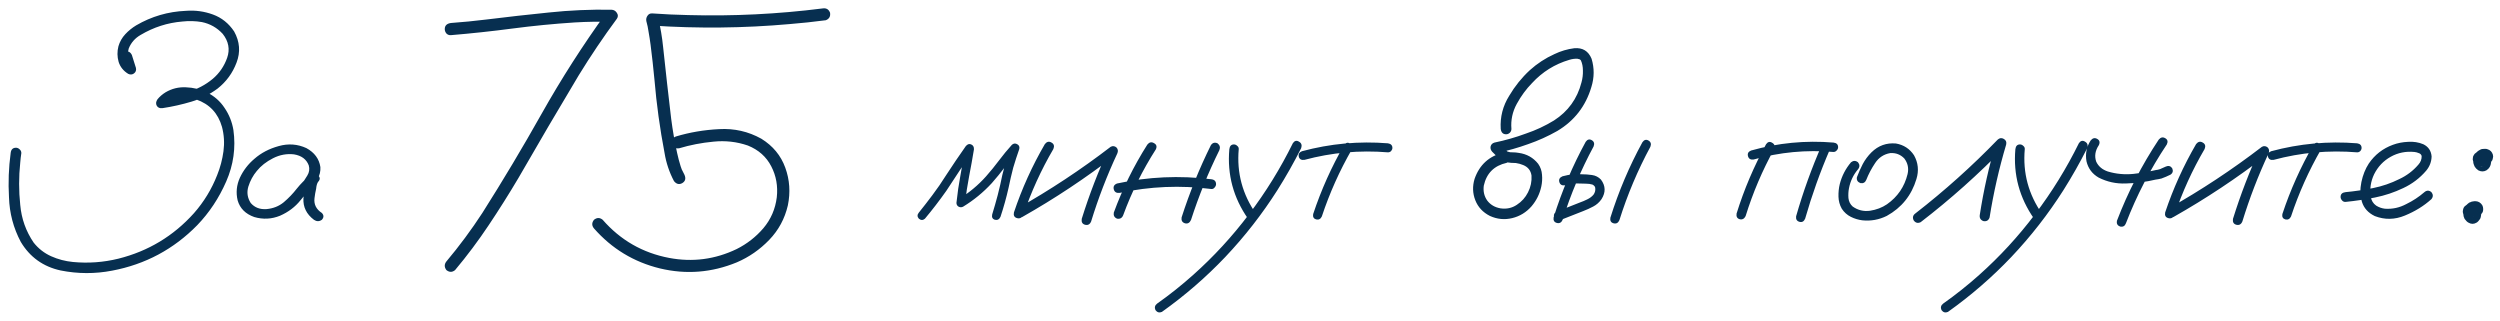 <?xml version="1.0" encoding="UTF-8"?> <svg xmlns="http://www.w3.org/2000/svg" width="265" height="34" viewBox="0 0 265 34" fill="none"><path d="M12.906 6.129C12.841 5.777 12.965 5.562 13.277 5.484C13.59 5.393 13.824 5.51 13.98 5.836C14.124 6.292 14.267 6.747 14.41 7.203C14.462 7.451 14.391 7.646 14.195 7.789C14.013 7.919 13.811 7.932 13.59 7.828C13.082 7.516 12.743 7.092 12.574 6.559C12.418 6.012 12.412 5.458 12.555 4.898C12.698 4.417 12.939 3.993 13.277 3.629C13.616 3.264 14 2.952 14.43 2.691C16.057 1.741 17.815 1.227 19.703 1.148C20.693 1.07 21.65 1.201 22.574 1.539C23.499 1.878 24.247 2.477 24.82 3.336C25.419 4.417 25.504 5.517 25.074 6.637C24.658 7.743 23.987 8.661 23.062 9.391C22.216 10.016 21.292 10.478 20.289 10.777C19.287 11.077 18.271 11.305 17.242 11.461C16.943 11.5 16.734 11.415 16.617 11.207C16.5 10.999 16.526 10.771 16.695 10.523C16.93 10.237 17.216 9.99 17.555 9.781C18.219 9.391 18.935 9.215 19.703 9.254C20.484 9.28 21.22 9.456 21.91 9.781C22.704 10.172 23.336 10.725 23.805 11.441C24.287 12.145 24.599 12.926 24.742 13.785C25.003 15.66 24.749 17.477 23.98 19.234C23.212 20.992 22.19 22.535 20.914 23.863C18.414 26.415 15.406 28.023 11.891 28.688C10.068 29.039 8.245 29.033 6.422 28.668C4.573 28.264 3.167 27.255 2.203 25.641C1.422 24.169 1.005 22.594 0.953 20.914C0.862 19.338 0.921 17.776 1.129 16.227C1.168 15.849 1.357 15.66 1.695 15.66C1.839 15.66 1.969 15.719 2.086 15.836C2.203 15.94 2.262 16.07 2.262 16.227C2.21 16.565 2.171 16.904 2.145 17.242C1.988 18.74 1.988 20.23 2.145 21.715C2.275 23.186 2.75 24.521 3.57 25.719C4.078 26.357 4.697 26.838 5.426 27.164C6.155 27.49 6.923 27.691 7.73 27.77C9.358 27.926 10.966 27.809 12.555 27.418C15.719 26.624 18.388 25.016 20.562 22.594C21.617 21.396 22.438 20.048 23.023 18.551C23.349 17.744 23.57 16.904 23.688 16.031C23.805 15.159 23.753 14.3 23.531 13.453C23.115 11.995 22.203 11.025 20.797 10.543C20.185 10.348 19.586 10.309 19 10.426C18.414 10.53 17.906 10.829 17.477 11.324C17.294 11.012 17.112 10.699 16.93 10.387C17.919 10.23 18.909 10.016 19.898 9.742C20.888 9.469 21.773 9.007 22.555 8.355C23.258 7.757 23.766 7.014 24.078 6.129C24.391 5.23 24.234 4.384 23.609 3.59C23.01 2.939 22.275 2.522 21.402 2.34C20.725 2.223 20.035 2.203 19.332 2.281C17.756 2.411 16.279 2.887 14.898 3.707C14.312 4.046 13.896 4.521 13.648 5.133C13.557 5.458 13.544 5.784 13.609 6.109C13.675 6.435 13.85 6.689 14.137 6.871C13.863 7.079 13.59 7.288 13.316 7.496C13.186 7.04 13.05 6.585 12.906 6.129ZM32.945 20.074C32.724 20.335 32.464 20.393 32.164 20.25C31.878 20.094 31.806 19.859 31.949 19.547C32.171 19.247 32.379 18.935 32.574 18.609C32.783 18.271 32.835 17.913 32.73 17.535C32.483 16.884 31.962 16.494 31.168 16.363C30.4 16.272 29.658 16.409 28.941 16.773C28.225 17.138 27.652 17.587 27.223 18.121C26.819 18.603 26.52 19.156 26.324 19.781C26.142 20.393 26.227 20.973 26.578 21.52C26.995 22.001 27.555 22.216 28.258 22.164C28.961 22.099 29.566 21.858 30.074 21.441C30.595 20.999 31.057 20.517 31.461 19.996C31.878 19.475 32.353 19 32.887 18.57C33.199 18.375 33.473 18.381 33.707 18.59C33.954 18.798 33.954 19.033 33.707 19.293C33.603 19.462 33.538 19.697 33.512 19.996C33.434 20.335 33.375 20.673 33.336 21.012C33.258 21.663 33.518 22.184 34.117 22.574C34.339 22.809 34.339 23.049 34.117 23.297C33.844 23.492 33.564 23.492 33.277 23.297C32.483 22.698 32.112 21.936 32.164 21.012C32.216 20.556 32.294 20.1 32.398 19.645C32.425 19.228 32.587 18.87 32.887 18.57C33.16 18.805 33.434 19.046 33.707 19.293C33.03 19.879 32.411 20.523 31.852 21.227C31.292 21.93 30.569 22.477 29.684 22.867C28.785 23.232 27.874 23.277 26.949 23.004C26.025 22.678 25.439 22.092 25.191 21.246C24.996 20.426 25.074 19.625 25.426 18.844C25.79 18.062 26.305 17.392 26.969 16.832C27.685 16.207 28.544 15.758 29.547 15.484C30.562 15.198 31.539 15.27 32.477 15.699C33.336 16.168 33.831 16.838 33.961 17.711C33.987 18.154 33.889 18.57 33.668 18.961C33.447 19.338 33.206 19.71 32.945 20.074ZM47.789 3.727C47.607 3.74 47.45 3.681 47.32 3.551C47.203 3.408 47.145 3.251 47.145 3.082C47.145 2.717 47.359 2.503 47.789 2.438C49.052 2.346 50.315 2.223 51.578 2.066C53.779 1.793 55.979 1.546 58.18 1.324C60.393 1.09 62.607 0.992 64.82 1.031C65.068 1.044 65.257 1.155 65.387 1.363C65.53 1.572 65.53 1.78 65.387 1.988C63.954 3.928 62.607 5.927 61.344 7.984C59.182 11.591 57.053 15.217 54.957 18.863C53.954 20.556 52.9 22.229 51.793 23.883C50.699 25.523 49.514 27.105 48.238 28.629C47.939 28.876 47.633 28.876 47.32 28.629C47.086 28.316 47.086 28.01 47.32 27.711C48.688 26.083 49.957 24.371 51.129 22.574C53.316 19.124 55.413 15.615 57.418 12.047C59.501 8.349 61.786 4.781 64.273 1.344C64.456 1.669 64.638 1.995 64.82 2.32C63.518 2.281 62.216 2.301 60.914 2.379C58.714 2.522 56.52 2.737 54.332 3.023C52.158 3.31 49.977 3.544 47.789 3.727ZM71.988 15.719C71.572 15.771 71.311 15.615 71.207 15.25C71.116 14.885 71.259 14.625 71.637 14.469C73.108 14.026 74.638 13.766 76.227 13.688C77.828 13.596 79.319 13.935 80.699 14.703C81.923 15.458 82.769 16.48 83.238 17.77C83.707 19.059 83.798 20.393 83.512 21.773C83.186 23.18 82.529 24.397 81.539 25.426C80.549 26.454 79.404 27.249 78.102 27.809C75.445 28.902 72.731 29.117 69.957 28.453C67.184 27.776 64.853 26.363 62.965 24.215C62.717 23.915 62.717 23.609 62.965 23.297C63.277 23.049 63.583 23.049 63.883 23.297C65.771 25.458 68.121 26.806 70.934 27.34C73.421 27.809 75.803 27.496 78.082 26.402C79.176 25.855 80.12 25.12 80.914 24.195C81.708 23.258 82.184 22.164 82.34 20.914C82.47 19.729 82.275 18.635 81.754 17.633C81.233 16.617 80.406 15.882 79.273 15.426C78.102 15.022 76.884 14.885 75.621 15.016C74.371 15.133 73.16 15.367 71.988 15.719ZM87.184 0.895C87.574 0.829 87.841 0.979 87.984 1.344C88.049 1.734 87.9 2.001 87.535 2.145C86.246 2.314 84.957 2.451 83.668 2.555C78.837 2.984 73.993 3.036 69.137 2.711C69.345 2.438 69.553 2.164 69.762 1.891C70.009 2.906 70.185 3.935 70.289 4.977C70.562 7.555 70.849 10.1 71.148 12.613C71.305 13.824 71.513 15.022 71.773 16.207C71.878 16.689 72.001 17.158 72.144 17.613C72.184 17.73 72.223 17.841 72.262 17.945C72.288 17.997 72.307 18.043 72.32 18.082C72.294 18.017 72.288 17.997 72.301 18.023C72.314 18.049 72.327 18.076 72.34 18.102C72.405 18.245 72.477 18.388 72.555 18.531C72.724 18.922 72.646 19.215 72.32 19.41C71.995 19.592 71.702 19.521 71.441 19.195C70.947 18.258 70.615 17.268 70.445 16.227C69.951 13.648 69.592 11.051 69.371 8.434C69.254 7.197 69.117 5.966 68.961 4.742C68.935 4.534 68.902 4.306 68.863 4.059C68.824 3.824 68.785 3.59 68.746 3.355C68.694 2.978 68.616 2.607 68.512 2.242C68.473 2.034 68.512 1.845 68.629 1.676C68.746 1.493 68.915 1.409 69.137 1.422C70.413 1.513 71.682 1.572 72.945 1.598C77.711 1.728 82.457 1.493 87.184 0.895ZM98.043 23.18C97.835 23.362 97.62 23.362 97.398 23.18C97.216 22.971 97.216 22.756 97.398 22.535C97.88 21.936 98.356 21.324 98.824 20.699C99.345 20.009 99.833 19.299 100.289 18.57C100.966 17.529 101.663 16.5 102.379 15.484C102.561 15.276 102.75 15.217 102.945 15.309C103.154 15.4 103.251 15.575 103.238 15.836C103.082 16.787 102.913 17.73 102.73 18.668C102.548 19.605 102.405 20.549 102.301 21.5C102.066 21.37 101.839 21.24 101.617 21.109C102.711 20.445 103.681 19.638 104.527 18.688C105.009 18.141 105.465 17.581 105.895 17.008C106.324 16.435 106.78 15.882 107.262 15.348C107.444 15.191 107.633 15.172 107.828 15.289C108.023 15.393 108.095 15.562 108.043 15.797C107.809 16.461 107.594 17.125 107.398 17.789C107.216 18.492 107.053 19.195 106.91 19.898C106.676 20.94 106.389 21.969 106.051 22.984C105.921 23.258 105.725 23.362 105.465 23.297C105.204 23.219 105.107 23.03 105.172 22.73C105.38 22.053 105.576 21.37 105.758 20.68C105.94 19.977 106.103 19.267 106.246 18.551C106.493 17.535 106.793 16.539 107.145 15.562C107.405 15.706 107.665 15.855 107.926 16.012C107.431 16.559 106.962 17.125 106.52 17.711C106.077 18.297 105.615 18.863 105.133 19.41C104.234 20.387 103.219 21.22 102.086 21.91C101.93 21.988 101.773 21.988 101.617 21.91C101.461 21.819 101.383 21.682 101.383 21.5C101.487 20.51 101.63 19.527 101.812 18.551C101.995 17.561 102.171 16.578 102.34 15.602C102.626 15.719 102.906 15.836 103.18 15.953C102.698 16.63 102.229 17.314 101.773 18.004C101.292 18.746 100.803 19.488 100.309 20.23C99.592 21.246 98.837 22.229 98.043 23.18ZM110.758 15.27C110.966 15.009 111.201 14.957 111.461 15.113C111.721 15.257 111.786 15.484 111.656 15.797C110.354 18.023 109.293 20.354 108.473 22.789C108.316 23.088 108.095 23.199 107.809 23.121C107.522 23.043 107.411 22.841 107.477 22.516C108.323 19.99 109.417 17.574 110.758 15.27ZM108.355 23.004C108.043 23.121 107.809 23.049 107.652 22.789C107.509 22.529 107.568 22.301 107.828 22.105C111.292 20.152 114.592 17.971 117.73 15.562C117.952 15.445 118.16 15.471 118.355 15.641C118.512 15.823 118.538 16.031 118.434 16.266C117.34 18.609 116.415 21.012 115.66 23.473C115.53 23.785 115.315 23.902 115.016 23.824C114.729 23.746 114.612 23.538 114.664 23.199C115.458 20.647 116.415 18.16 117.535 15.738C117.77 15.973 118.004 16.207 118.238 16.441C115.1 18.863 111.806 21.051 108.355 23.004ZM121.617 15.328C121.826 15.068 122.06 15.016 122.32 15.172C122.594 15.315 122.659 15.537 122.516 15.836C121.109 18.037 119.957 20.361 119.059 22.809C118.941 23.108 118.727 23.232 118.414 23.18C118.128 23.062 118.01 22.848 118.062 22.535C118.987 20.009 120.172 17.607 121.617 15.328ZM128.355 15.387C128.538 15.126 128.772 15.061 129.059 15.191C129.306 15.387 129.371 15.628 129.254 15.914C128.069 18.31 127.066 20.777 126.246 23.316C126.103 23.629 125.888 23.746 125.602 23.668C125.315 23.577 125.198 23.369 125.25 23.043C126.096 20.413 127.132 17.861 128.355 15.387ZM128.395 19C128.733 19.039 128.902 19.215 128.902 19.527C128.902 19.645 128.85 19.762 128.746 19.879C128.655 19.996 128.538 20.048 128.395 20.035C125.139 19.619 121.904 19.755 118.688 20.445C118.349 20.484 118.141 20.361 118.062 20.074C117.984 19.775 118.102 19.566 118.414 19.449C121.708 18.733 125.035 18.583 128.395 19ZM130.309 15.816C130.348 15.478 130.51 15.309 130.797 15.309C130.927 15.309 131.044 15.361 131.148 15.465C131.266 15.556 131.318 15.673 131.305 15.816C131.083 18.329 131.702 20.621 133.16 22.691C133.29 22.965 133.232 23.193 132.984 23.375C132.711 23.492 132.483 23.434 132.301 23.199C130.738 20.973 130.074 18.512 130.309 15.816ZM137.047 15.172C137.229 14.912 137.444 14.859 137.691 15.016C137.952 15.159 138.03 15.387 137.926 15.699C137.158 17.223 136.318 18.707 135.406 20.152C133.792 22.691 131.949 25.055 129.879 27.242C127.835 29.391 125.595 31.331 123.16 33.062C122.887 33.18 122.659 33.115 122.477 32.867C122.359 32.594 122.418 32.366 122.652 32.184C123.98 31.246 125.257 30.23 126.48 29.137C128.655 27.197 130.621 25.061 132.379 22.73C134.176 20.361 135.732 17.841 137.047 15.172ZM142.477 15.367C142.659 15.12 142.867 15.068 143.102 15.211C143.349 15.354 143.414 15.562 143.297 15.836C141.995 18.102 140.934 20.471 140.113 22.945C139.983 23.219 139.781 23.323 139.508 23.258C139.247 23.18 139.143 22.991 139.195 22.691C140.042 20.139 141.135 17.698 142.477 15.367ZM147.125 15.191C147.438 15.243 147.594 15.406 147.594 15.68C147.594 15.797 147.548 15.908 147.457 16.012C147.366 16.103 147.255 16.148 147.125 16.148C144.117 15.901 141.161 16.168 138.258 16.949C137.945 16.988 137.75 16.878 137.672 16.617C137.607 16.344 137.717 16.148 138.004 16.031C140.999 15.224 144.039 14.944 147.125 15.191ZM159.391 16.168C159.729 16.116 159.964 16.246 160.094 16.559C160.146 16.897 160.016 17.131 159.703 17.262C158.375 17.561 157.568 18.369 157.281 19.684C157.203 20.283 157.327 20.81 157.652 21.266C157.991 21.708 158.46 21.982 159.059 22.086C159.697 22.177 160.27 22.053 160.777 21.715C161.298 21.376 161.695 20.934 161.969 20.387C162.255 19.827 162.379 19.234 162.34 18.609C162.262 18.076 161.969 17.704 161.461 17.496C161.214 17.392 160.953 17.32 160.68 17.281C160.354 17.281 160.022 17.255 159.684 17.203C159.358 17.125 159.078 16.975 158.844 16.754C158.609 16.533 158.382 16.305 158.16 16.07C158.017 15.901 157.965 15.719 158.004 15.523C158.056 15.315 158.193 15.178 158.414 15.113C159.547 14.879 160.66 14.56 161.754 14.156C162.796 13.805 163.785 13.342 164.723 12.77C166.22 11.806 167.19 10.465 167.633 8.746C167.75 8.329 167.802 7.906 167.789 7.477C167.789 7.073 167.717 6.715 167.574 6.402C167.535 6.35 167.49 6.311 167.438 6.285C167.359 6.259 167.281 6.24 167.203 6.227C166.917 6.214 166.63 6.253 166.344 6.344C164.807 6.799 163.492 7.62 162.398 8.805C161.773 9.443 161.233 10.178 160.777 11.012C160.322 11.845 160.133 12.73 160.211 13.668C160.211 13.824 160.152 13.961 160.035 14.078C159.918 14.182 159.788 14.234 159.645 14.234C159.319 14.234 159.13 14.046 159.078 13.668C159 12.405 159.299 11.233 159.977 10.152C160.576 9.137 161.305 8.232 162.164 7.438C162.945 6.734 163.811 6.168 164.762 5.738C165.439 5.413 166.142 5.204 166.871 5.113C167.757 5.035 168.368 5.406 168.707 6.227C169.007 7.216 169 8.212 168.688 9.215C168.089 11.246 166.884 12.802 165.074 13.883C164.085 14.443 163.062 14.905 162.008 15.27C160.927 15.66 159.827 15.973 158.707 16.207C158.785 15.895 158.87 15.582 158.961 15.27C159.208 15.582 159.488 15.849 159.801 16.07C159.983 16.135 160.172 16.162 160.367 16.148C160.576 16.148 160.784 16.168 160.992 16.207C161.839 16.324 162.522 16.708 163.043 17.359C163.29 17.711 163.427 18.102 163.453 18.531C163.492 18.948 163.466 19.365 163.375 19.781C163.206 20.562 162.861 21.259 162.34 21.871C161.78 22.509 161.096 22.926 160.289 23.121C159.482 23.316 158.694 23.238 157.926 22.887C157.184 22.509 156.669 21.956 156.383 21.227C156.096 20.497 156.07 19.742 156.305 18.961C156.826 17.463 157.854 16.533 159.391 16.168ZM168.082 15.035C168.264 14.775 168.479 14.716 168.727 14.859C168.974 15.003 169.039 15.224 168.922 15.523C167.581 18.01 166.487 20.602 165.641 23.297C165.51 23.596 165.302 23.707 165.016 23.629C164.742 23.551 164.632 23.355 164.684 23.043C165.556 20.256 166.689 17.587 168.082 15.035ZM165.875 19.645C165.562 19.684 165.367 19.566 165.289 19.293C165.211 19.02 165.322 18.818 165.621 18.688C165.999 18.583 166.383 18.512 166.773 18.473C167.06 18.447 167.353 18.447 167.652 18.473C168.017 18.473 168.382 18.499 168.746 18.551C169.124 18.603 169.443 18.766 169.703 19.039C170.198 19.703 170.217 20.393 169.762 21.109C169.527 21.448 169.234 21.708 168.883 21.891C168.544 22.073 168.186 22.236 167.809 22.379C166.988 22.704 166.161 23.03 165.328 23.355C165.029 23.408 164.827 23.297 164.723 23.023C164.671 22.724 164.781 22.522 165.055 22.418C165.862 22.092 166.669 21.773 167.477 21.461C167.737 21.37 167.997 21.259 168.258 21.129C168.531 20.999 168.753 20.829 168.922 20.621C169.065 20.413 169.124 20.191 169.098 19.957C169.098 19.801 169 19.671 168.805 19.566C168.596 19.501 168.362 19.469 168.102 19.469C167.828 19.456 167.555 19.449 167.281 19.449C167.073 19.436 166.865 19.443 166.656 19.469C166.669 19.469 166.624 19.475 166.52 19.488C166.454 19.501 166.389 19.514 166.324 19.527C166.181 19.566 166.031 19.605 165.875 19.645ZM174.098 15.074C174.28 14.814 174.495 14.755 174.742 14.898C174.99 15.042 175.055 15.263 174.938 15.562C173.596 18.049 172.503 20.641 171.656 23.336C171.526 23.635 171.318 23.746 171.031 23.668C170.758 23.59 170.647 23.395 170.699 23.082C171.572 20.296 172.704 17.626 174.098 15.074ZM187.203 15.289C187.385 15.029 187.6 14.977 187.848 15.133C188.108 15.276 188.18 15.497 188.062 15.797C186.812 18.062 185.803 20.432 185.035 22.906C184.892 23.193 184.684 23.303 184.41 23.238C184.137 23.16 184.026 22.958 184.078 22.633C184.872 20.081 185.914 17.633 187.203 15.289ZM193.121 15.348C193.29 15.1 193.512 15.042 193.785 15.172C194.033 15.354 194.091 15.582 193.961 15.855C192.932 18.238 192.06 20.68 191.344 23.18C191.214 23.479 191.012 23.59 190.738 23.512C190.465 23.434 190.348 23.238 190.387 22.926C191.129 20.335 192.04 17.809 193.121 15.348ZM194.352 15.113C194.677 15.152 194.84 15.315 194.84 15.602C194.84 15.732 194.788 15.849 194.684 15.953C194.592 16.057 194.482 16.109 194.352 16.109C191.474 15.862 188.648 16.129 185.875 16.91C185.562 16.949 185.367 16.832 185.289 16.559C185.211 16.272 185.322 16.07 185.621 15.953C188.473 15.146 191.383 14.866 194.352 15.113ZM196.207 17.203C196.454 17.008 196.702 17.008 196.949 17.203C197.145 17.451 197.145 17.698 196.949 17.945C196.454 18.531 196.135 19.202 195.992 19.957C195.927 20.283 195.908 20.628 195.934 20.992C195.973 21.357 196.122 21.656 196.383 21.891C196.93 22.281 197.542 22.431 198.219 22.34C198.896 22.236 199.495 22.008 200.016 21.656C201.148 20.862 201.878 19.794 202.203 18.453C202.346 17.841 202.229 17.288 201.852 16.793C201.448 16.376 200.953 16.188 200.367 16.227C199.69 16.344 199.156 16.695 198.766 17.281C198.375 17.867 198.062 18.46 197.828 19.059C197.711 19.345 197.503 19.462 197.203 19.41C196.904 19.293 196.78 19.085 196.832 18.785C197.014 18.303 197.223 17.835 197.457 17.379C197.704 16.923 198.01 16.513 198.375 16.148C199.104 15.432 199.97 15.12 200.973 15.211C201.793 15.354 202.431 15.771 202.887 16.461C203.329 17.255 203.414 18.095 203.141 18.98C202.62 20.712 201.572 22.014 199.996 22.887C199.176 23.29 198.316 23.447 197.418 23.355C196.988 23.303 196.578 23.18 196.188 22.984C195.797 22.789 195.478 22.503 195.23 22.125C195.009 21.734 194.892 21.311 194.879 20.855C194.866 20.387 194.911 19.938 195.016 19.508C195.237 18.648 195.634 17.88 196.207 17.203ZM203.59 23.551C203.29 23.694 203.043 23.629 202.848 23.355C202.704 23.056 202.77 22.809 203.043 22.613C206.129 20.217 209.033 17.613 211.754 14.801C211.962 14.618 212.177 14.592 212.398 14.723C212.633 14.853 212.717 15.055 212.652 15.328C211.897 17.867 211.311 20.445 210.895 23.062C210.777 23.375 210.556 23.499 210.23 23.434C209.931 23.316 209.807 23.095 209.859 22.77C210.263 20.152 210.842 17.574 211.598 15.035C211.91 15.217 212.216 15.4 212.516 15.582C209.729 18.46 206.754 21.116 203.59 23.551ZM213.629 15.816C213.668 15.478 213.831 15.309 214.117 15.309C214.247 15.309 214.365 15.361 214.469 15.465C214.586 15.556 214.638 15.673 214.625 15.816C214.404 18.329 215.022 20.621 216.48 22.691C216.611 22.965 216.552 23.193 216.305 23.375C216.031 23.492 215.803 23.434 215.621 23.199C214.059 20.973 213.395 18.512 213.629 15.816ZM220.367 15.172C220.549 14.912 220.764 14.859 221.012 15.016C221.272 15.159 221.35 15.387 221.246 15.699C220.478 17.223 219.638 18.707 218.727 20.152C217.112 22.691 215.27 25.055 213.199 27.242C211.155 29.391 208.915 31.331 206.48 33.062C206.207 33.18 205.979 33.115 205.797 32.867C205.68 32.594 205.738 32.366 205.973 32.184C207.301 31.246 208.577 30.23 209.801 29.137C211.975 27.197 213.941 25.061 215.699 22.73C217.496 20.361 219.052 17.841 220.367 15.172ZM228.824 14.801C229.033 14.553 229.26 14.501 229.508 14.645C229.768 14.788 229.827 15.009 229.684 15.309C227.926 17.939 226.48 20.725 225.348 23.668C225.243 23.954 225.042 24.072 224.742 24.02C224.456 23.915 224.339 23.713 224.391 23.414C225.549 20.38 227.027 17.509 228.824 14.801ZM221.617 14.879C221.826 14.632 222.053 14.579 222.301 14.723C222.561 14.866 222.62 15.087 222.477 15.387C222.086 15.973 221.995 16.559 222.203 17.145C222.438 17.639 222.848 17.984 223.434 18.18C224.306 18.44 225.204 18.525 226.129 18.434C226.936 18.342 227.737 18.206 228.531 18.023C228.661 18.01 228.785 17.984 228.902 17.945C228.941 17.932 228.98 17.919 229.02 17.906C229.033 17.893 229.059 17.88 229.098 17.867C229.254 17.802 229.417 17.73 229.586 17.652C229.859 17.535 230.081 17.594 230.25 17.828C230.38 18.115 230.322 18.342 230.074 18.512C229.762 18.668 229.443 18.805 229.117 18.922C228.909 18.974 228.701 19.013 228.492 19.039C227.451 19.287 226.396 19.423 225.328 19.449C224.312 19.488 223.355 19.28 222.457 18.824C221.78 18.434 221.35 17.861 221.168 17.105C221.025 16.298 221.174 15.556 221.617 14.879ZM232.789 15.27C232.997 15.009 233.232 14.957 233.492 15.113C233.753 15.257 233.818 15.484 233.688 15.797C232.385 18.023 231.324 20.354 230.504 22.789C230.348 23.088 230.126 23.199 229.84 23.121C229.553 23.043 229.443 22.841 229.508 22.516C230.354 19.99 231.448 17.574 232.789 15.27ZM230.387 23.004C230.074 23.121 229.84 23.049 229.684 22.789C229.54 22.529 229.599 22.301 229.859 22.105C233.323 20.152 236.624 17.971 239.762 15.562C239.983 15.445 240.191 15.471 240.387 15.641C240.543 15.823 240.569 16.031 240.465 16.266C239.371 18.609 238.447 21.012 237.691 23.473C237.561 23.785 237.346 23.902 237.047 23.824C236.76 23.746 236.643 23.538 236.695 23.199C237.49 20.647 238.447 18.16 239.566 15.738C239.801 15.973 240.035 16.207 240.27 16.441C237.132 18.863 233.837 21.051 230.387 23.004ZM245.211 15.367C245.393 15.12 245.602 15.068 245.836 15.211C246.083 15.354 246.148 15.562 246.031 15.836C244.729 18.102 243.668 20.471 242.848 22.945C242.717 23.219 242.516 23.323 242.242 23.258C241.982 23.18 241.878 22.991 241.93 22.691C242.776 20.139 243.87 17.698 245.211 15.367ZM249.859 15.191C250.172 15.243 250.328 15.406 250.328 15.68C250.328 15.797 250.283 15.908 250.191 16.012C250.1 16.103 249.99 16.148 249.859 16.148C246.852 15.901 243.896 16.168 240.992 16.949C240.68 16.988 240.484 16.878 240.406 16.617C240.341 16.344 240.452 16.148 240.738 16.031C243.733 15.224 246.773 14.944 249.859 15.191ZM248.629 21.402C248.486 21.415 248.362 21.363 248.258 21.246C248.154 21.129 248.102 21.005 248.102 20.875C248.102 20.576 248.277 20.406 248.629 20.367C249.592 20.276 250.562 20.133 251.539 19.938C252.516 19.742 253.447 19.423 254.332 18.98C255.113 18.616 255.784 18.108 256.344 17.457C256.591 17.184 256.708 16.878 256.695 16.539C256.656 16.383 256.552 16.279 256.383 16.227C256.227 16.162 256.077 16.122 255.934 16.109C255.022 16.018 254.182 16.188 253.414 16.617C252.646 17.047 252.06 17.665 251.656 18.473C251.292 19.241 251.174 20.042 251.305 20.875C251.37 21.266 251.559 21.572 251.871 21.793C252.158 21.975 252.47 22.086 252.809 22.125C253.603 22.177 254.352 22.014 255.055 21.637C255.758 21.298 256.402 20.875 256.988 20.367C257.236 20.159 257.483 20.159 257.73 20.367C257.926 20.615 257.926 20.862 257.73 21.109C256.936 21.826 255.999 22.405 254.918 22.848C253.85 23.29 252.789 23.31 251.734 22.906C251.031 22.568 250.576 22.066 250.367 21.402C250.172 20.738 250.152 20.035 250.309 19.293C250.465 18.551 250.725 17.9 251.09 17.34C251.728 16.402 252.581 15.738 253.648 15.348C254.143 15.165 254.677 15.061 255.25 15.035C255.836 14.996 256.376 15.081 256.871 15.289C257.405 15.55 257.698 15.979 257.75 16.578C257.737 17.138 257.548 17.639 257.184 18.082C256.507 18.876 255.693 19.495 254.742 19.938C253.792 20.393 252.796 20.725 251.754 20.934C250.712 21.142 249.671 21.298 248.629 21.402ZM262.105 23.199C261.949 23.238 261.799 23.238 261.656 23.199C261.591 23.173 261.526 23.147 261.461 23.121C261.344 23.043 261.246 22.945 261.168 22.828C261.142 22.763 261.116 22.698 261.09 22.633C261.051 22.516 261.044 22.405 261.07 22.301C261.083 22.184 261.116 22.079 261.168 21.988C261.22 21.897 261.292 21.826 261.383 21.773C261.461 21.695 261.552 21.643 261.656 21.617C261.839 21.578 262.014 21.578 262.184 21.617C262.288 21.643 262.379 21.682 262.457 21.734C262.6 21.826 262.724 21.943 262.828 22.086C262.854 22.138 262.88 22.197 262.906 22.262C262.932 22.314 262.952 22.366 262.965 22.418C262.978 22.496 262.991 22.581 263.004 22.672C263.004 22.685 263.004 22.704 263.004 22.73C263.004 22.73 263.004 22.737 263.004 22.75C262.991 22.828 262.978 22.906 262.965 22.984C262.952 23.088 262.913 23.18 262.848 23.258C262.809 23.323 262.763 23.381 262.711 23.434C262.711 23.447 262.704 23.453 262.691 23.453C262.639 23.518 262.574 23.57 262.496 23.609C262.223 23.766 261.949 23.766 261.676 23.609C261.598 23.57 261.526 23.518 261.461 23.453C261.422 23.414 261.383 23.369 261.344 23.316C261.318 23.277 261.285 23.238 261.246 23.199C261.207 23.121 261.174 23.037 261.148 22.945C261.135 22.854 261.122 22.763 261.109 22.672C261.109 22.659 261.109 22.639 261.109 22.613C261.109 22.6 261.109 22.581 261.109 22.555C261.122 22.463 261.135 22.379 261.148 22.301C261.148 22.275 261.155 22.255 261.168 22.242C261.194 22.151 261.227 22.066 261.266 21.988C261.279 21.949 261.298 21.917 261.324 21.891C261.376 21.812 261.435 21.741 261.5 21.676C261.513 21.663 261.526 21.65 261.539 21.637C261.604 21.585 261.669 21.533 261.734 21.48C261.786 21.454 261.839 21.435 261.891 21.422C261.93 21.396 261.975 21.376 262.027 21.363C262.04 21.363 262.053 21.363 262.066 21.363C262.145 21.35 262.223 21.337 262.301 21.324C262.405 21.324 262.516 21.337 262.633 21.363C262.763 21.402 262.88 21.474 262.984 21.578C263.023 21.63 263.069 21.689 263.121 21.754C263.186 21.871 263.219 22.008 263.219 22.164C263.219 22.229 263.212 22.301 263.199 22.379C263.173 22.483 263.121 22.574 263.043 22.652C262.991 22.744 262.919 22.815 262.828 22.867C262.724 22.932 262.62 22.965 262.516 22.965C262.411 22.991 262.301 22.984 262.184 22.945C262.171 22.945 262.158 22.945 262.145 22.945C262.21 22.945 262.281 22.952 262.359 22.965C262.333 22.965 262.307 22.965 262.281 22.965C262.346 22.952 262.418 22.945 262.496 22.945C262.47 22.945 262.444 22.952 262.418 22.965C262.483 22.939 262.548 22.913 262.613 22.887C262.587 22.887 262.561 22.9 262.535 22.926C262.587 22.887 262.639 22.841 262.691 22.789C262.665 22.815 262.639 22.848 262.613 22.887C262.665 22.822 262.711 22.763 262.75 22.711C262.724 22.75 262.698 22.789 262.672 22.828C262.698 22.763 262.724 22.698 262.75 22.633C262.737 22.685 262.73 22.73 262.73 22.77C262.73 22.704 262.737 22.633 262.75 22.555C262.75 22.594 262.75 22.633 262.75 22.672C262.737 22.607 262.73 22.535 262.73 22.457C262.73 22.483 262.737 22.516 262.75 22.555C262.724 22.49 262.698 22.424 262.672 22.359C262.672 22.372 262.678 22.392 262.691 22.418C262.652 22.366 262.613 22.307 262.574 22.242C262.587 22.268 262.607 22.288 262.633 22.301C262.568 22.262 262.509 22.223 262.457 22.184C262.47 22.184 262.483 22.19 262.496 22.203C262.223 22.203 261.949 22.203 261.676 22.203C261.676 22.203 261.682 22.197 261.695 22.184C261.643 22.236 261.585 22.281 261.52 22.32C261.533 22.307 261.546 22.294 261.559 22.281C261.52 22.333 261.48 22.385 261.441 22.438C261.441 22.424 261.448 22.412 261.461 22.398C261.435 22.463 261.409 22.529 261.383 22.594C261.383 22.581 261.389 22.561 261.402 22.535C261.389 22.6 261.376 22.672 261.363 22.75C261.363 22.724 261.363 22.698 261.363 22.672C261.376 22.75 261.389 22.822 261.402 22.887C261.389 22.861 261.376 22.835 261.363 22.809C261.389 22.874 261.422 22.939 261.461 23.004C261.448 22.965 261.428 22.932 261.402 22.906C261.441 22.971 261.487 23.03 261.539 23.082C261.526 23.056 261.507 23.037 261.48 23.023C261.533 23.076 261.591 23.121 261.656 23.16C261.63 23.147 261.611 23.134 261.598 23.121C261.663 23.147 261.728 23.173 261.793 23.199C261.767 23.199 261.747 23.199 261.734 23.199C261.812 23.199 261.884 23.206 261.949 23.219C261.936 23.219 261.923 23.219 261.91 23.219C261.975 23.206 262.047 23.199 262.125 23.199C262.112 23.199 262.105 23.199 262.105 23.199ZM263.141 17.633C262.997 17.672 262.854 17.672 262.711 17.633C262.646 17.607 262.581 17.581 262.516 17.555C262.398 17.477 262.301 17.379 262.223 17.262C262.197 17.197 262.171 17.131 262.145 17.066C262.105 16.962 262.099 16.852 262.125 16.734C262.125 16.63 262.158 16.533 262.223 16.441C262.275 16.337 262.346 16.259 262.438 16.207C262.516 16.129 262.607 16.077 262.711 16.051C262.88 16.012 263.056 16.012 263.238 16.051C263.329 16.077 263.421 16.116 263.512 16.168C263.655 16.259 263.772 16.383 263.863 16.539C263.902 16.591 263.935 16.65 263.961 16.715C263.974 16.754 263.993 16.799 264.02 16.852C264.033 16.943 264.046 17.027 264.059 17.105C264.059 17.131 264.059 17.151 264.059 17.164C264.059 17.177 264.059 17.184 264.059 17.184C264.046 17.262 264.033 17.34 264.02 17.418C263.993 17.522 263.954 17.62 263.902 17.711C263.863 17.763 263.818 17.822 263.766 17.887C263.766 17.887 263.759 17.893 263.746 17.906C263.681 17.958 263.616 18.01 263.551 18.062C263.277 18.206 262.997 18.206 262.711 18.062C262.646 18.01 262.574 17.952 262.496 17.887C262.457 17.848 262.424 17.809 262.398 17.77C262.359 17.73 262.327 17.685 262.301 17.633C262.262 17.555 262.229 17.47 262.203 17.379C262.177 17.301 262.164 17.216 262.164 17.125C262.164 17.099 262.164 17.079 262.164 17.066C262.164 17.04 262.164 17.021 262.164 17.008C262.164 16.917 262.177 16.826 262.203 16.734C262.203 16.721 262.21 16.702 262.223 16.676C262.249 16.598 262.281 16.52 262.32 16.441C262.333 16.402 262.353 16.363 262.379 16.324C262.431 16.259 262.483 16.194 262.535 16.129C262.548 16.116 262.561 16.103 262.574 16.09C262.639 16.025 262.711 15.973 262.789 15.934C262.841 15.908 262.887 15.882 262.926 15.855C262.978 15.842 263.03 15.823 263.082 15.797C263.095 15.797 263.102 15.797 263.102 15.797C263.18 15.784 263.264 15.777 263.355 15.777C263.46 15.764 263.564 15.777 263.668 15.816C263.811 15.855 263.935 15.927 264.039 16.031C264.078 16.083 264.117 16.135 264.156 16.188C264.234 16.318 264.273 16.454 264.273 16.598C264.26 16.676 264.247 16.747 264.234 16.812C264.221 16.93 264.176 17.027 264.098 17.105C264.046 17.184 263.967 17.249 263.863 17.301C263.772 17.366 263.674 17.398 263.57 17.398C263.453 17.424 263.342 17.424 263.238 17.398C263.225 17.385 263.206 17.379 263.18 17.379C263.258 17.392 263.329 17.405 263.395 17.418C263.368 17.405 263.342 17.405 263.316 17.418C263.395 17.405 263.473 17.392 263.551 17.379C263.525 17.379 263.499 17.385 263.473 17.398C263.538 17.372 263.603 17.346 263.668 17.32C263.642 17.333 263.616 17.346 263.59 17.359C263.642 17.32 263.694 17.281 263.746 17.242C263.72 17.268 263.694 17.294 263.668 17.32C263.707 17.268 263.753 17.21 263.805 17.145C263.766 17.184 263.74 17.229 263.727 17.281C263.753 17.216 263.779 17.151 263.805 17.086C263.792 17.125 263.779 17.171 263.766 17.223C263.779 17.145 263.792 17.066 263.805 16.988C263.792 17.04 263.792 17.086 263.805 17.125C263.792 17.047 263.779 16.975 263.766 16.91C263.779 16.936 263.785 16.962 263.785 16.988C263.759 16.923 263.733 16.858 263.707 16.793C263.72 16.819 263.733 16.838 263.746 16.852C263.707 16.799 263.668 16.747 263.629 16.695C263.642 16.708 263.655 16.728 263.668 16.754C263.616 16.702 263.564 16.656 263.512 16.617C263.525 16.63 263.538 16.637 263.551 16.637C263.277 16.637 262.997 16.637 262.711 16.637C262.724 16.637 262.73 16.637 262.73 16.637C262.678 16.676 262.626 16.715 262.574 16.754C262.587 16.741 262.6 16.728 262.613 16.715C262.574 16.78 262.529 16.838 262.477 16.891C262.49 16.878 262.503 16.858 262.516 16.832C262.49 16.897 262.457 16.962 262.418 17.027C262.431 17.014 262.438 16.995 262.438 16.969C262.438 17.047 262.431 17.119 262.418 17.184C262.418 17.158 262.418 17.131 262.418 17.105C262.431 17.184 262.438 17.262 262.438 17.34C262.438 17.301 262.431 17.268 262.418 17.242C262.444 17.307 262.47 17.372 262.496 17.438C262.483 17.412 262.47 17.385 262.457 17.359C262.496 17.412 262.535 17.463 262.574 17.516C262.561 17.503 262.548 17.49 262.535 17.477C262.587 17.516 262.639 17.555 262.691 17.594C262.678 17.581 262.659 17.574 262.633 17.574C262.698 17.6 262.763 17.626 262.828 17.652C262.815 17.639 262.802 17.633 262.789 17.633C262.854 17.646 262.926 17.659 263.004 17.672C262.991 17.659 262.971 17.659 262.945 17.672C263.023 17.659 263.095 17.646 263.16 17.633C263.16 17.633 263.154 17.633 263.141 17.633Z" fill="#072F50"></path></svg> 